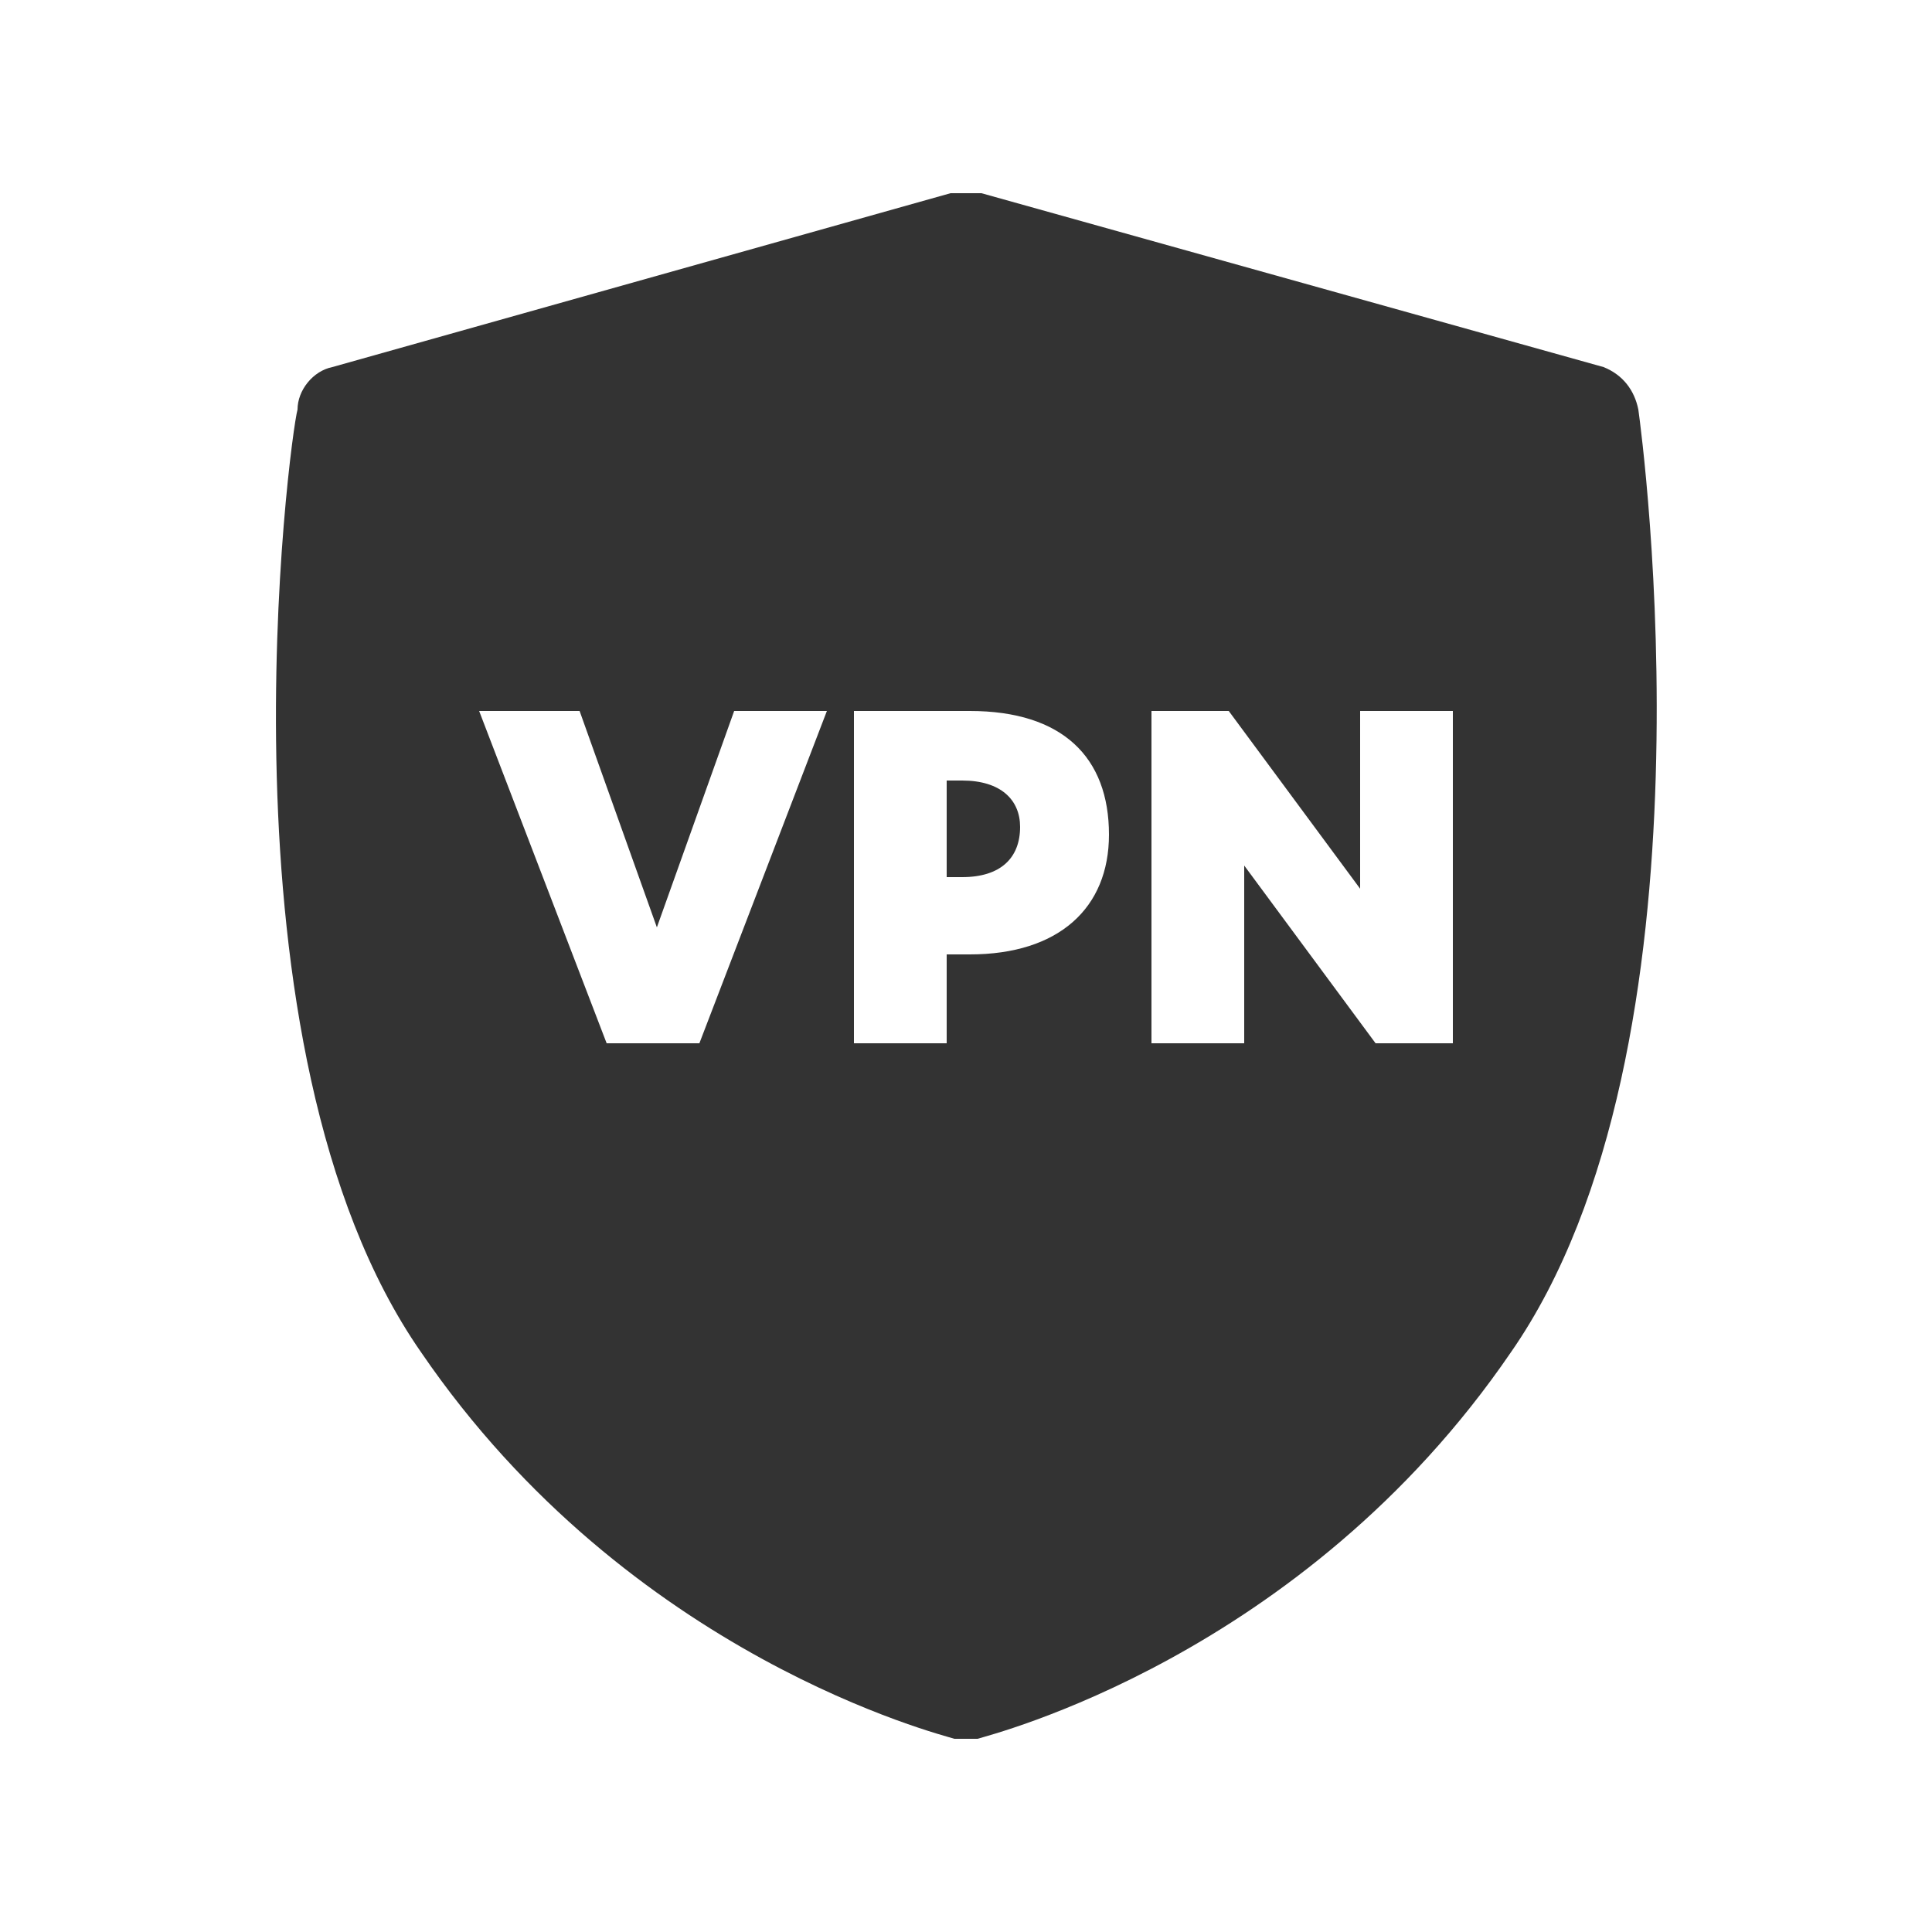 <?xml version="1.0" encoding="utf-8"?>
<!-- Generator: Adobe Illustrator 21.1.0, SVG Export Plug-In . SVG Version: 6.00 Build 0)  -->
<svg version="1.1" id="Capa_1" xmlns="http://www.w3.org/2000/svg" xmlns:xlink="http://www.w3.org/1999/xlink" x="0px" y="0px"
	 viewBox="0 0 50 50" style="enable-background:new 0 0 50 50;" xml:space="preserve">
<style type="text/css">
	.st0{fill:#333333;}
</style>
<g>
	<path class="st0" d="M24.9,20.2h-0.4v2.5h0.4c1,0,1.5-0.5,1.5-1.3C26.4,20.7,25.9,20.2,24.9,20.2z"/>
	<path class="st0" d="M42.4,10.6c-0.1-0.5-0.4-0.9-0.9-1.1L25.4,5C25.1,5,24.9,5,24.6,5L8.6,9.5c-0.5,0.1-0.9,0.6-0.9,1.1
		C7.5,11.3,5.4,27.1,10.9,35c5.4,7.9,13.5,9.9,13.8,10c0.1,0,0.2,0,0.3,0s0.2,0,0.3,0c0.3-0.1,8.4-2.1,13.8-10
		C44.6,27.1,42.5,11.3,42.4,10.6z M18.1,27h-2.4l-3.3-8.6H15l2,5.6l2-5.6h2.4L18.1,27z M25.1,24.7h-0.6V27h-2.4v-8.6h3
		c2.4,0,3.6,1.2,3.6,3.2C28.7,23.5,27.4,24.7,25.1,24.7z M37.6,27h-2l-3.4-4.6V27h-2.4v-8.6h2l3.4,4.6v-4.6h2.4V27z"/>
</g>
</svg>
